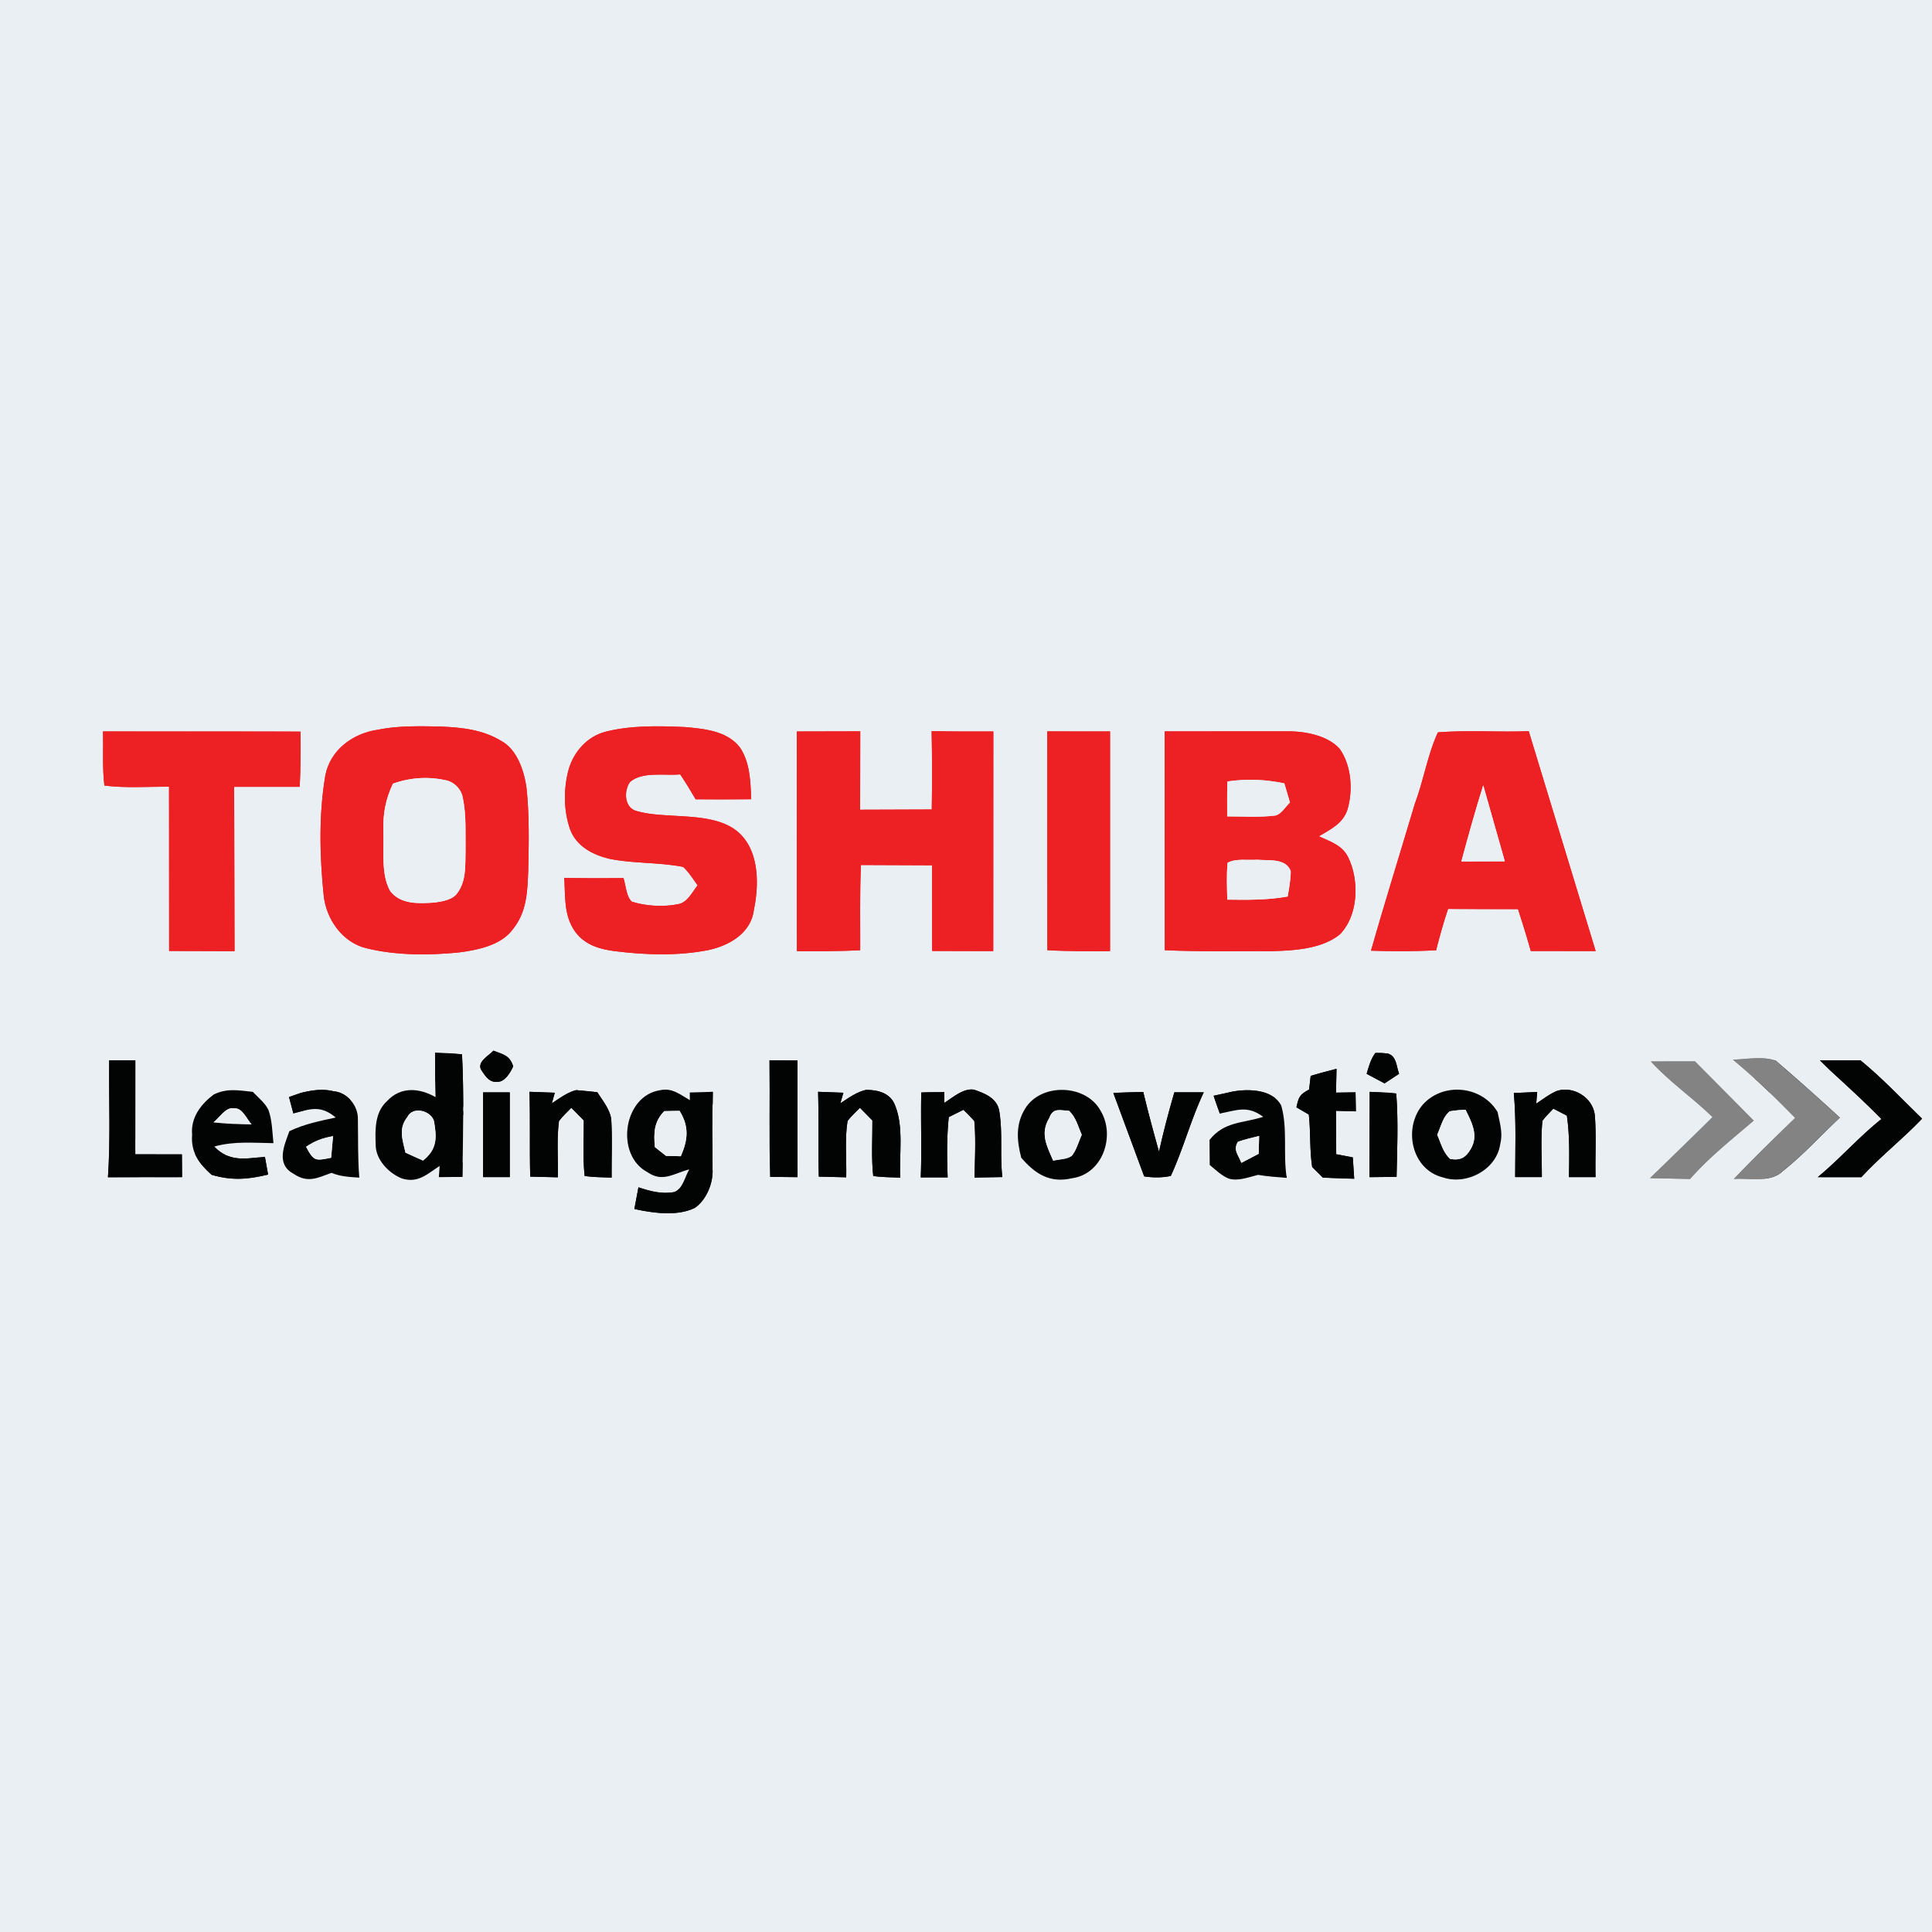 <?xml version="1.0" encoding="utf-8"?>
<svg xmlns="http://www.w3.org/2000/svg" height="526.667" viewBox="0 0 395 395" width="526.667">
  <rect x="0" y="0" width="395" height="395" fill="#333333" stroke="none"/>
  <defs>
    <path d="M0 0h395v395H0V0zm77.25 149.2c-5.1.73-9.74 4.12-10.74 9.38-1.35 7.98-1.15 16.34-.34 24.38.48 4.95 3.86 9.8 8.88 10.94 6.06 1.46 12.56 1.43 18.74.83 3.84-.5 8.66-1.43 11.08-4.77 2.85-3.55 2.95-7.63 3.13-11.97.12-5.64.24-11.35-.36-16.96-.48-3.41-1.92-7.8-5.15-9.54-3.88-2.35-8.04-2.75-12.48-2.95-4.2-.07-8.65-.19-12.76.66zm65.38 31.81c-1.05 1.31-2.04 3.4-3.8 3.81-3.11.66-6.62.46-9.65-.47-1.17-1.07-1.23-3.4-1.71-4.83-4.04.05-8.08.05-12.11-.04.26 3.87-.13 7.63 2.21 10.97 2.02 2.79 5.09 3.64 8.35 4.04 6.23.76 12.79.97 18.97-.26 4.26-.93 8.66-3.47 9.24-8.21 1.19-5.66 1.09-13.37-4.43-16.79-5.38-3.29-13.87-1.74-19.58-3.42-2.51-.69-2.6-4.13-1.32-5.92 2.47-2.21 7.17-1.26 10.27-1.57 1.11 1.66 2.15 3.38 3.16 5.1l11.36-.02c-.16-3.62-.22-7.52-2.35-10.63-2.64-3.36-7.24-3.76-11.19-4.12-5.35-.24-11.06-.37-16.28.96-3.7.99-6.39 3.99-7.48 7.61-1.09 3.95-1.09 8.39.25 12.29 1.29 3.48 4.53 5.21 7.96 6.05 4.95 1.03 10.22.7 15.17 1.68 1.15 1.06 2.05 2.5 2.96 3.77zm20.28-31.46l.02 44.9c4.32.01 8.63.06 12.94-.18.02-5.82-.1-11.6.15-17.42l14.53.06.03 17.51 12.49.03.02-44.9c-4.2.01-8.41.02-12.62-.07.12 5.34.11 10.68.03 16.02l-14.65.05.03-16.03-12.97.03zm-141.85-.01c.09 3.67-.16 7.43.29 11.07 4.35.54 8.83.21 13.21.23l.02 33.58 13.37.04-.08-33.59 13.4-.01c.2-3.76.21-7.52.17-11.28-13.46-.08-26.92 0-40.38-.04zm193.06-.01l.02 44.74c4.27.24 8.54.19 12.81.19v-44.92c-4.27.01-8.55.02-12.83-.01zm24 0l.02 44.74c7.27.33 14.58.14 21.86.19 4.53-.1 10.27-.44 13.94-3.43 3.78-3.86 3.99-10.94 1.76-15.62-1.25-2.64-3.58-3.26-6.04-4.43 2.43-1.48 4.89-2.58 5.84-5.5 1.15-3.93.81-8.98-1.62-12.4-2.51-2.79-7.3-3.62-10.88-3.56l-24.88.01zm42.18 44.84c4.44.13 8.88.14 13.31-.08.73-2.85 1.51-5.67 2.45-8.46l14.3.04c.92 2.84 1.81 5.69 2.61 8.56l13.27.02-13.69-44.96c-6.18.24-12.41-.24-18.57.24-2.12 4.61-2.9 9.78-4.7 14.55l-8.98 30.09zM88.95 215.24l.1 9.07c-3.36-1.91-7.14-2.19-9.92.81-2.52 2.3-2.44 5.79-2.32 8.94-.01 3.03 2.69 5.84 5.37 6.88 3.3 1.03 5.16-.92 7.71-2.56l-.17 2.29 4.82-.06c.12-8.32.34-16.74-.08-25.04-1.81-.26-3.68-.26-5.51-.33zm190.46 4.3l3.66 1.96 2.98-1.97c-.57-1.45-.5-3.57-2.25-4.11-.86-.13-1.73-.17-2.62-.13-.94 1.29-1.31 2.74-1.77 4.25zm-178.52-4.73c-1.02 1.09-3.67 2.42-2.34 4.18.85 1.25 1.64 2.43 3.34 2.18 1.41-.09 2.51-1.99 3.03-3.15-.7-2.28-2.06-2.43-4.03-3.21zm253.41 1.84c4.52 3.75 8.64 7.71 12.72 11.92-4.25 4.09-8.47 8.2-12.54 12.47 3.27-.22 7.5.83 10.02-1.61 4.16-3.29 7.78-7.3 11.66-10.93-4.28-3.92-8.65-7.83-13.06-11.61-2.51-1.01-6.09-.32-8.8-.24zm-331.97.14c-.1 7.95.29 15.96-.26 23.9l15.15-.02-.03-4.66-9.53-.01.01-19.21h-5.34zm135-.02l.14 23.84 5.59.06-.01-23.85-5.72-.05zm180.19.25c3.86 4.21 8.53 7.4 12.61 11.37-4.17 4.26-8.47 8.37-12.78 12.48l8.19.17c3.92-4.48 8.53-8.07 13.01-11.93L346.54 217c-3-.01-6.01 0-9.02.02zm34.58-.22l2.09 2.05c3.55 3.26 7.1 6.49 10.47 9.94-4.62 3.67-8.47 8.13-13.02 11.88l8.91.01c3.9-4.25 8.45-7.79 12.42-11.97-4.16-4.03-8.1-8.25-12.59-11.92l-8.28.01zm-104.13 3.17l-.32 2.78c-1.95 1.07-2.12 1.51-2.59 3.64l2.53 1.48c.4 3.55.14 7.15.69 10.72l2.18 2.17a152.49 152.49 0 0 0 6.41.23l-.29-4.36-3.39-.65-.05-8.88 4.07.12-.07-3.89-3.99.06.1-4.87c-1.77.47-3.54.91-5.28 1.45zm-224.7 20.22c4.2 1.22 7.34.95 11.54-.05l-.65-3.64c-4.08.39-7.18 1.15-10.34-2.09 3.98-1.13 7.95-.74 12.09-.69-.24-2.21-.26-4.67-1.02-6.77-.68-1.44-2.12-2.57-3.2-3.72-2.86-.29-5.33-.81-8.03.57-2.63 1.99-4.7 4.73-4.38 8.2-.3 3.6 1.44 5.92 3.99 8.19zm18.22-16.74l-2.4.84.89 3.34c3.56-.93 5.58-1.73 8.66.85-3.27.71-6.42 1.33-9.47 2.79-1.09 2.98-2.81 6.77.87 8.72 2.88 1.95 4.84.85 7.74-.2 1.84.77 3.72.85 5.68.98-.33-3.97-.22-7.93-.29-11.91.1-2.72-2.13-5.51-4.92-5.74-2.3-.58-4.51-.22-6.76.33zm51.33 2.14l.61-2.18-5.17-.19c.17 5.78-.01 11.56.15 17.34l5.64.14c.09-3.81-.26-7.72.23-11.49.73-.98 1.67-1.85 2.53-2.72l2.55 2.58c.03 3.77-.24 7.61.18 11.36 1.81.26 3.68.26 5.51.33-.04-3.91.15-7.84-.07-11.74-.15-2.04-1.79-4.02-2.86-5.71a89.35 89.35 0 0 0-4.33-.43c-1.78.44-3.45 1.7-4.97 2.71zm28.1 13.49c-.85 1.41-1.35 4.07-3.08 4.64-2.57.46-4.89-.17-7.31-.97l-.83 4.43c3.77.82 8.78 1.55 12.36-.23 2.35-1.59 3.79-5.1 3.62-7.9l.06-15.82-4.71.13.01 1.57c-1.94-1.11-3.59-2.56-5.99-2.05-7.64 1.06-9.36 13.29-2.66 16.78 3.1 2.16 5.37.23 8.53-.58zm30.89-13.5l.62-2.17-5.17-.19c.17 5.78 0 11.56.15 17.34l5.6.14c.09-3.8-.33-7.78.28-11.53.74-.96 1.67-1.82 2.53-2.68l2.54 2.58c.03 3.77-.24 7.61.18 11.36 1.81.27 3.69.26 5.51.33-.23-4.7.76-10.38-1.06-14.77-.92-2.51-3.5-3.17-5.91-3.16-1.88.38-3.68 1.71-5.27 2.75zm16.44 15.14h5.5c-.15-4.11-.2-8.22.23-12.33l2.99-1.49a43.75 43.75 0 0 1 2.23 2.29c.35 3.82.11 7.72.05 11.56l5.68-.1c-.51-4.42.09-8.94-.6-13.31-.36-2.75-2.85-3.75-5.16-4.54-2.14-.4-4.36 1.59-6.1 2.68v-2.19c-1.57.01-3.14-.02-4.71.07-.14 5.79.12 11.58-.11 17.36zm20.54-4.03c2.83 3.3 5.84 5.27 10.4 4.2 6.3-.86 8.92-8.73 5.81-13.82-2.97-5.43-12.1-5.72-15.38-.46-2.01 3.22-1.73 6.55-.83 10.08zm37.32-13.36h-6.01c-1.17 4.02-2.23 8.05-3.14 12.14-1.14-4.05-2.24-8.12-3.22-12.22-2.03.06-4.08.05-6.11.22l6.3 17.04c1.76.28 3.69.29 5.44-.09 2.57-5.55 4.1-11.55 6.74-17.09zm2.02.7c.4 1.22.82 2.43 1.27 3.63 3.48-.65 5.63-1.74 8.86.68-4.25 1.35-7.96.92-10.97 4.72l.04 5.12c1.18.97 2.42 2.19 3.85 2.77 1.9.62 4.15-.29 6.03-.75 1.94.33 3.9.47 5.86.61-.78-4.86.24-10.12-1.13-14.8-1.9-3.58-7.59-3.48-10.97-2.6l-2.84.62zm31.91-.8l-.04 17.44 5.53-.06c.12-5.65.37-11.4-.07-17.04-1.79-.26-3.62-.26-5.42-.34zm26.15 4.14c-3.23-5.44-11.21-6.18-15.35-1.46-4.01 4.77-2.25 13.21 4.14 14.8 4.85 1.67 11-1.56 11.74-6.79.58-2.31-.08-4.3-.53-6.55zm7.89-1.73l.2-2.38-4.78.21c.52 5.68.28 11.49.28 17.19h5.45c.03-3.82-.27-7.72.12-11.52.66-.88 1.47-1.67 2.23-2.48l2.77 1.43c.61 4.18.49 8.36.43 12.57h5.43c-.1-4.18.18-8.41-.14-12.59-.35-3.66-4.42-6.19-7.88-4.98-1.46.65-2.77 1.67-4.11 2.55zm-215.3-2.3v17.32h5.44v-17.32h-5.44z" id="A"/>
    <path d="M77.25 149.2c4.11-.85 8.56-.73 12.76-.66 4.44.2 8.6.6 12.48 2.95 3.23 1.74 4.67 6.13 5.15 9.54.6 5.61.48 11.32.36 16.96-.18 4.34-.28 8.42-3.13 11.97-2.42 3.34-7.24 4.27-11.08 4.77-6.18.6-12.68.63-18.74-.83-5.02-1.14-8.4-5.99-8.88-10.94-.81-8.04-1.01-16.4.34-24.38 1-5.26 5.64-8.65 10.74-9.38zm3.09 11.02c-1.54 3.31-2.06 6.13-1.95 9.77.15 3.81-.55 8.84 1.42 12.23 2.2 2.76 5.83 2.5 9 2.31 1.58-.22 3.77-.55 4.72-1.98 1.83-2.51 1.57-5.61 1.65-8.55-.04-3.56.18-7.34-.55-10.84-.25-1.61-1.46-2.96-2.97-3.51-3.8-.95-7.64-.74-11.32.57z" id="B"/>
    <path d="M140.05 148.65c3.95.36 8.55.76 11.19 4.12 2.13 3.11 2.19 7.01 2.35 10.63-3.79.07-7.57.06-11.36.02-1.01-1.72-2.05-3.44-3.16-5.1-3.1.31-7.8-.64-10.27 1.57-1.28 1.79-1.19 5.23 1.32 5.92 5.71 1.68 14.2.13 19.58 3.42 5.52 3.42 5.62 11.13 4.43 16.79-.58 4.74-4.98 7.28-9.24 8.21-6.18 1.23-12.74 1.02-18.97.26-3.26-.4-6.33-1.25-8.35-4.04-2.34-3.34-1.95-7.1-2.21-10.97 4.03.09 8.07.09 12.11.04.48 1.43.54 3.76 1.71 4.83 3.03.93 6.54 1.13 9.65.47 1.76-.41 2.75-2.5 3.8-3.81-.91-1.27-1.81-2.71-2.96-3.77-4.95-.98-10.22-.65-15.17-1.68-3.43-.84-6.67-2.57-7.96-6.05-1.34-3.9-1.34-8.34-.25-12.29 1.09-3.62 3.78-6.62 7.48-7.61 5.22-1.33 10.93-1.2 16.28-.96z" id="C"/>
    <path d="M162.91 149.55l12.97-.03-.03 16.03 14.65-.05c.08-5.34.09-10.68-.03-16.02 4.21.09 8.42.08 12.62.07l-.02 44.9c-4.16 0-8.33.01-12.49-.03l-.03-17.51-14.53-.06c-.25 5.82-.13 11.6-.15 17.42-4.31.24-8.62.19-12.94.18l-.02-44.9z" id="D"/>
    <path d="M21.06 149.54l40.38.04c.04 3.76.03 7.52-.17 11.28l-13.4.01.08 33.59c-4.45-.01-8.91 0-13.37-.04l-.02-33.58c-4.38-.02-8.86.31-13.21-.23-.45-3.64-.2-7.4-.29-11.07z" id="E"/>
    <path d="M214.12 149.53l12.83.01v44.92c-4.27 0-8.54.05-12.81-.19l-.02-44.74z" id="F"/>
    <path d="M238.12 149.53l24.88-.01c3.58-.06 8.37.77 10.88 3.56 2.43 3.42 2.77 8.47 1.62 12.4-.95 2.92-3.41 4.02-5.84 5.5 2.46 1.17 4.79 1.79 6.04 4.43 2.23 4.68 2.02 11.76-1.76 15.62-3.67 2.99-9.41 3.33-13.94 3.43-7.28-.05-14.59.14-21.86-.19l-.02-44.74zm12.85 10.24l-.04.64c-.07 2.16-.04 4.33-.03 6.5 3.29-.01 6.67.24 9.94-.19 1.18-.37 2-1.81 2.89-2.65l-1.15-3.91c-3.85-.8-7.71-.97-11.61-.39zm-.05 24.16c4.15.05 8.25.12 12.35-.65.28-1.74.63-3.42.62-5.18-1.02-2.72-4.55-2.1-6.86-2.32-1.82.14-4.42-.31-6.04.62-.25 2.49-.12 5.03-.07 7.53z" id="G"/>
    <path d="M293.98 149.73c6.16-.48 12.39 0 18.57-.24l13.69 44.96c-4.43 0-8.85 0-13.27-.02-.8-2.87-1.69-5.72-2.61-8.56-4.77 0-9.53.02-14.3-.04-.94 2.79-1.72 5.61-2.45 8.46-4.43.22-8.87.21-13.31.08 2.82-10.07 5.99-20.06 8.98-30.09 1.8-4.77 2.58-9.94 4.7-14.55zm4.8 26.39l8.88-.03-4.41-15.53c-1.63 5.15-3.06 10.35-4.47 15.56z" id="H"/>
    <path d="M91.66 159.65c1.51.55 2.72 1.9 2.97 3.51.73 3.5.51 7.28.55 10.84-.08 2.94.18 6.04-1.65 8.55-.95 1.43-3.14 1.76-4.72 1.98-3.17.19-6.8.45-9-2.31-1.97-3.39-1.27-8.42-1.42-12.23-.11-3.64.41-6.46 1.95-9.77 3.68-1.31 7.52-1.52 11.32-.57z" id="I"/>
    <path d="M262.58 160.16l1.15 3.91c-.89.84-1.71 2.28-2.89 2.65-3.27.43-6.65.18-9.94.19l.03-6.5.04-.64c3.9-.58 7.76-.41 11.61.39z" id="J"/>
    <path d="M303.25 160.56l4.41 15.53-8.88.03c1.41-5.21 2.84-10.41 4.47-15.56z" id="K"/>
    <path d="M257.03 175.78c2.31.22 5.84-.4 6.86 2.32.01 1.76-.34 3.44-.62 5.18-4.1.77-8.2.7-12.35.65-.05-2.5-.18-5.04.07-7.53 1.62-.93 4.22-.48 6.04-.62z" id="L"/>
    <path d="M88.95 215.24l5.51.33c.42 8.3.2 16.72.08 25.04l-4.82.06.17-2.29c-2.55 1.64-4.41 3.59-7.71 2.56-2.68-1.04-5.38-3.85-5.37-6.88-.12-3.15-.2-6.64 2.32-8.94 2.78-3 6.56-2.72 9.92-.81-.1-3.02-.11-6.04-.1-9.07zm-6.05 20.42l3.58 1.62c2.9-2.3 2.87-4.66 2.23-8.13-.7-2.14-4.36-3.01-5.42-.77-1.89 2.36-.97 4.66-.39 7.28z" id="M"/>
    <path d="M281.18 215.29c.89-.04 1.76 0 2.62.13 1.75.54 1.68 2.66 2.25 4.11l-2.98 1.97-3.66-1.96c.46-1.51.83-2.96 1.77-4.25z" id="N"/>
    <path d="M100.89 214.81c1.97.78 3.33.93 4.03 3.21-.52 1.16-1.62 3.06-3.03 3.15-1.7.25-2.49-.93-3.34-2.18-1.33-1.76 1.32-3.09 2.34-4.18z" id="O"/>
    <path d="M363.1 216.89c4.41 3.78 8.78 7.69 13.06 11.61-3.88 3.63-7.5 7.64-11.66 10.93-2.52 2.44-6.75 1.39-10.02 1.61 4.07-4.27 8.29-8.38 12.54-12.47-4.08-4.21-8.2-8.17-12.72-11.92 2.71-.08 6.29-.77 8.8.24z" id="P"/>
    <path d="M22.33 216.79h5.34L27.66 236l9.53.01.03 4.66c-5.05-.01-10.1-.03-15.15.02.55-7.94.16-15.95.26-23.9z" id="Q"/>
    <path d="M157.33 216.77l5.72.05.01 23.85-5.59-.06c-.27-7.94-.06-15.89-.14-23.84z" id="R"/>
    <path d="M337.52 217.02l9.02-.02 12.01 12.11c-4.48 3.86-9.09 7.45-13.01 11.93l-8.19-.17 12.78-12.48c-4.08-3.97-8.75-7.16-12.61-11.37z" id="S"/>
    <path d="M372.1 216.8l8.28-.01c4.49 3.67 8.43 7.89 12.59 11.92-3.97 4.18-8.52 7.72-12.42 11.97l-8.91-.01c4.55-3.75 8.4-8.21 13.02-11.88-3.37-3.45-6.92-6.68-10.47-9.94l-2.09-2.05z" id="T"/>
    <path d="M273.25 218.52l-.1 4.87 3.99-.06.07 3.89-4.07-.12.05 8.88 3.39.65.29 4.36-6.41-.23-2.18-2.17c-.55-3.57-.29-7.17-.69-10.72l-2.53-1.48c.47-2.13.64-2.57 2.59-3.64l.32-2.78c1.74-.54 3.51-.98 5.28-1.45z" id="U"/>
    <path d="M43.66 223.8c2.7-1.38 5.17-.86 8.03-.57 1.08 1.15 2.52 2.28 3.2 3.72.76 2.1.78 4.56 1.02 6.77-4.14-.05-8.11-.44-12.09.69 3.16 3.24 6.26 2.48 10.34 2.09l.65 3.64c-4.2 1-7.34 1.27-11.54.05-2.55-2.27-4.29-4.59-3.99-8.19-.32-3.47 1.75-6.21 4.38-8.2zm0 5.65c2.58.35 5.17.39 7.77.42-.98-1.03-1.87-3.42-3.52-3.26-1.74-.39-3.02 1.93-4.25 2.84z" id="V"/>
    <path d="M68.25 223.12c2.79.23 5.02 3.02 4.92 5.74.07 3.98-.04 7.94.29 11.91-1.96-.13-3.84-.21-5.68-.98-2.9 1.05-4.86 2.15-7.74.2-3.68-1.95-1.96-5.74-.87-8.72 3.05-1.46 6.2-2.08 9.47-2.79-3.08-2.58-5.1-1.78-8.66-.85l-.89-3.34 2.4-.84c2.25-.55 4.46-.91 6.76-.33zm-5.67 11.34c1.59 2.97 1.88 2.9 5.12 2.24l.39-4.41c-2.16.4-3.67.93-5.51 2.17z" id="W"/>
    <path d="M117.79 222.88l4.33.43c1.07 1.69 2.71 3.67 2.86 5.71.22 3.9.03 7.83.07 11.74-1.83-.07-3.7-.07-5.51-.33-.42-3.75-.15-7.59-.18-11.36l-2.55-2.58c-.86.87-1.8 1.74-2.53 2.72-.49 3.77-.14 7.68-.23 11.49l-5.64-.14c-.16-5.78.02-11.56-.15-17.34l5.17.19-.61 2.18c1.52-1.01 3.19-2.27 4.97-2.71z" id="X"/>
    <path d="M135.05 222.88c2.4-.51 4.05.94 5.99 2.05l-.01-1.57 4.71-.13c-.17 5.28-.03 10.54-.06 15.82.17 2.8-1.27 6.31-3.62 7.9-3.58 1.78-8.59 1.05-12.36.23l.83-4.43c2.42.8 4.74 1.43 7.31.97 1.73-.57 2.23-3.23 3.08-4.64-3.16.81-5.43 2.74-8.53.58-6.7-3.49-4.98-15.72 2.66-16.78zm-1.16 11.64l2.28 1.8 3.02.07c1.47-3.36 1.74-6.05-.25-9.27-1.04 0-2.09.02-3.13.06-2.13 2.18-2.17 4.45-1.92 7.34z" id="Y"/>
    <path d="M177.08 222.83c2.41-.01 4.99.65 5.91 3.16 1.82 4.39.83 10.07 1.06 14.77-1.82-.07-3.7-.06-5.51-.33-.42-3.75-.15-7.59-.18-11.36l-2.54-2.58c-.86.86-1.79 1.72-2.53 2.68-.61 3.75-.19 7.73-.28 11.53l-5.6-.14c-.15-5.78.02-11.56-.15-17.34l5.17.19-.62 2.17c1.59-1.04 3.39-2.37 5.27-2.75z" id="Z"/>
    <path d="M188.36 223.36l4.71-.07v2.19c1.74-1.09 3.96-3.08 6.1-2.68 2.31.79 4.8 1.79 5.16 4.54.69 4.37.09 8.89.6 13.31l-5.68.1c.06-3.84.3-7.74-.05-11.56a43.75 43.75 0 0 0-2.23-2.29l-2.99 1.49c-.43 4.11-.38 8.22-.23 12.33a252.09 252.09 0 0 0-5.5 0c.23-5.78-.03-11.57.11-17.36z" id="a"/>
    <path d="M225 227.07c3.11 5.09.49 12.96-5.81 13.82-4.56 1.07-7.57-.9-10.4-4.2-.9-3.53-1.18-6.86.83-10.08 3.28-5.26 12.41-4.97 15.38.46zm-9.67 10.23c1.21-.31 2.84-.23 3.83-1.03.96-1.21 1.37-2.88 2-4.27-.8-1.79-1.14-3.51-2.6-4.9-1.86-.05-3.24-.72-4.02 1.46-1.94 3.15-.52 5.73.79 8.74z" id="b"/>
    <path d="M227.63 223.47l6.11-.22c.98 4.1 2.08 8.17 3.22 12.22.91-4.09 1.97-8.12 3.14-12.14h6.01c-2.64 5.54-4.17 11.54-6.74 17.09-1.75.38-3.68.37-5.44.09l-6.3-17.04z" id="c"/>
    <path d="M250.97 223.41c3.38-.88 9.07-.98 10.97 2.6 1.37 4.68.35 9.94 1.13 14.8-1.96-.14-3.92-.28-5.86-.61-1.88.46-4.13 1.37-6.03.75-1.43-.58-2.67-1.8-3.85-2.77l-.04-5.12c3.01-3.8 6.72-3.37 10.97-4.72-3.23-2.42-5.38-1.33-8.86-.68-.45-1.2-.87-2.41-1.27-3.63.94-.22 1.89-.42 2.84-.62zm2.83 14.33l3.54-1.85.09-3.64c-1.46.36-2.91.7-4.34 1.19-1.03 1.74.11 2.66.71 4.3z" id="d"/>
    <path d="M280.04 223.23l5.42.34c.44 5.64.19 11.39.07 17.04l-5.53.06.04-17.44z" id="e"/>
    <path d="M306.19 227.37c.45 2.25 1.11 4.24.53 6.55-.74 5.23-6.89 8.46-11.74 6.79-6.39-1.59-8.15-10.03-4.14-14.8 4.14-4.72 12.12-3.98 15.35 1.46zM293.84 232c.8 1.8 1.16 3.53 2.63 4.93 2.15.41 3.28-.31 4.3-2.16 1.53-2.75.08-5.39-1.14-7.88a24.73 24.73 0 0 0-3.22.32c-1.43 1.16-1.81 3.14-2.57 4.79z" id="f"/>
    <path d="M318.19 223.09c3.46-1.21 7.53 1.32 7.88 4.98.32 4.18.04 8.41.14 12.59h-5.43c.06-4.21.18-8.39-.43-12.57l-2.77-1.43c-.76.81-1.57 1.6-2.23 2.48-.39 3.8-.09 7.7-.12 11.52h-5.45c0-5.7.24-11.51-.28-17.19l4.78-.21-.2 2.38c1.34-.88 2.65-1.9 4.11-2.55z" id="g"/>
    <path d="M98.78 223.34h5.44v17.32h-5.44v-17.32z" id="h"/>
    <path d="M47.91 226.61c1.65-.16 2.54 2.23 3.52 3.26l-7.77-.42c1.23-.91 2.51-3.23 4.25-2.84z" id="i"/>
    <path d="M88.71 229.15c.64 3.47.67 5.83-2.23 8.13l-3.58-1.62c-.58-2.62-1.5-4.92.39-7.28 1.06-2.24 4.72-1.37 5.42.77z" id="j"/>
    <path d="M135.81 227.18l3.13-.06c1.99 3.22 1.72 5.91.25 9.27l-3.02-.07-2.28-1.8c-.25-2.89-.21-5.16 1.92-7.34z" id="k"/>
    <path d="M218.56 227.1c1.46 1.39 1.8 3.11 2.6 4.9-.63 1.39-1.04 3.06-2 4.27-.99.8-2.62.72-3.83 1.03-1.31-3.01-2.73-5.59-.79-8.74.78-2.18 2.16-1.51 4.02-1.46z" id="l"/>
    <path d="M296.41 227.21a24.73 24.73 0 0 1 3.22-.32c1.22 2.49 2.67 5.13 1.14 7.88-1.02 1.85-2.15 2.57-4.3 2.16-1.47-1.4-1.83-3.13-2.63-4.93.76-1.65 1.14-3.63 2.57-4.79z" id="m"/>
    <path d="M68.09 232.29l-.39 4.41c-3.24.66-3.53.73-5.12-2.24 1.84-1.24 3.35-1.77 5.51-2.17z" id="n"/>
    <path d="M257.43 232.25l-.09 3.64-3.54 1.85c-.6-1.64-1.74-2.56-.71-4.3 1.43-.49 2.88-.83 4.34-1.19z" id="o"/>
  </defs>
  <g stroke-width="10pt">
    <use href="#A" stroke="#eaeff3"/>
    <g stroke="#ed2123">
      <use href="#B"/>
      <use href="#C"/>
      <use href="#D"/>
      <use href="#E"/>
      <use href="#F"/>
      <use href="#G"/>
      <use href="#H"/>
    </g>
    <g stroke="#eaeff3">
      <use href="#I"/>
      <use href="#J"/>
      <use href="#K"/>
      <use href="#L"/>
    </g>
    <g stroke="#020303">
      <use href="#M"/>
      <use href="#N"/>
      <use href="#O"/>
    </g>
    <use href="#P" stroke="#848383"/>
    <g stroke="#020303">
      <use href="#Q"/>
      <use href="#R"/>
    </g>
    <use href="#S" stroke="#848383"/>
    <g stroke="#020303">
      <use href="#T"/>
      <use href="#U"/>
      <use href="#V"/>
      <use href="#W"/>
      <use href="#X"/>
      <use href="#Y"/>
      <use href="#Z"/>
      <use href="#a"/>
      <use href="#b"/>
      <use href="#c"/>
      <use href="#d"/>
      <use href="#e"/>
      <use href="#f"/>
      <use href="#g"/>
      <use href="#h"/>
    </g>
    <g stroke="#eaeff3">
      <use href="#i"/>
      <use href="#j"/>
      <use href="#k"/>
      <use href="#l"/>
      <use href="#m"/>
      <use href="#n"/>
      <use href="#o"/>
    </g>
  </g>
  <use fill="#eaeff3" href="#A"/>
  <g fill="#ed2123">
    <use href="#B"/>
    <use href="#C"/>
    <use href="#D"/>
    <use href="#E"/>
    <use href="#F"/>
    <use href="#G"/>
    <use href="#H"/>
  </g>
  <g fill="#eaeff3">
    <use href="#I"/>
    <use href="#J"/>
    <use href="#K"/>
    <use href="#L"/>
  </g>
  <g fill="#020303">
    <use href="#M"/>
    <use href="#N"/>
    <use href="#O"/>
  </g>
  <use fill="#848383" href="#P"/>
  <g fill="#020303">
    <use href="#Q"/>
    <use href="#R"/>
  </g>
  <use fill="#848383" href="#S"/>
  <g fill="#020303">
    <use href="#T"/>
    <use href="#U"/>
    <use href="#V"/>
    <use href="#W"/>
    <use href="#X"/>
    <use href="#Y"/>
    <use href="#Z"/>
    <use href="#a"/>
    <use href="#b"/>
    <use href="#c"/>
    <use href="#d"/>
    <use href="#e"/>
    <use href="#f"/>
    <use href="#g"/>
    <use href="#h"/>
  </g>
  <g fill="#eaeff3">
    <use href="#i"/>
    <use href="#j"/>
    <use href="#k"/>
    <use href="#l"/>
    <use href="#m"/>
    <use href="#n"/>
    <use href="#o"/>
  </g>
</svg>